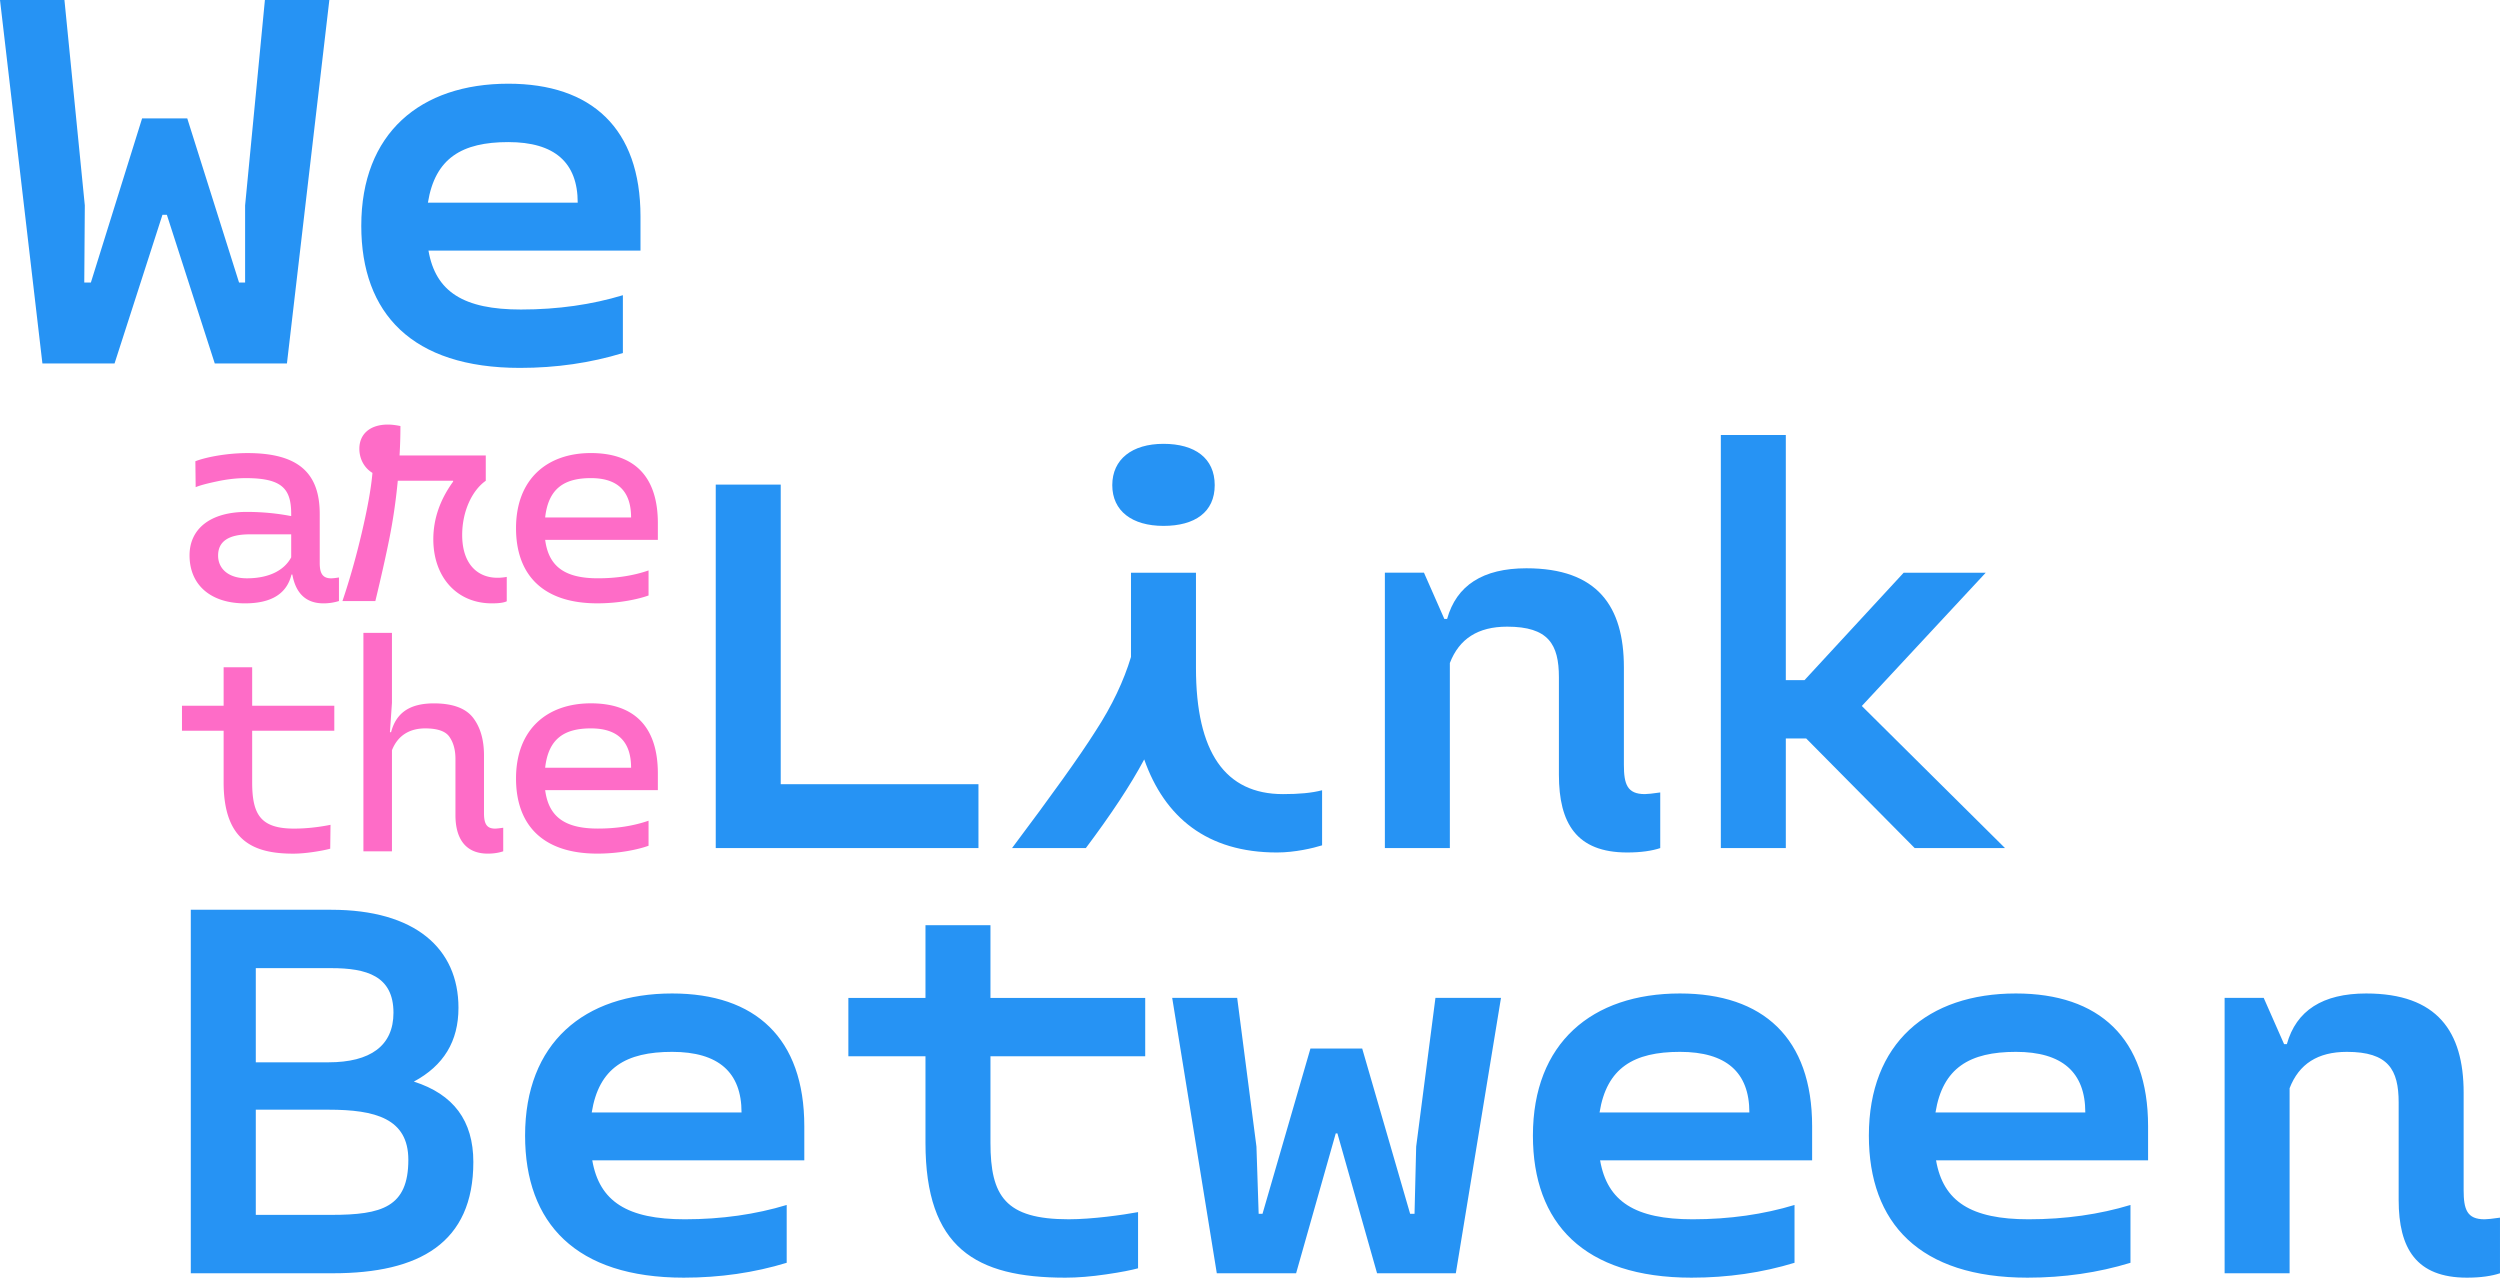 <svg xmlns="http://www.w3.org/2000/svg" id="Layer_1" data-name="Layer 1" viewBox="0 0 1698.16 867.87"><defs><style>.cls-2{fill:#2693f4}</style></defs><path d="m43.77 0 13.84 139.54-.37 52.37h4.49L96.52 80.43h30.68l35.17 111.48h4.12v-52.37L179.94 0h43.77L194.9 246.91h-49.01L113.34 145.9h-2.99L77.8 246.91H28.81L0 0h43.77Zm391.3 170.22H291.04c4.86 28.06 23.94 40.03 62.85 40.03 25.07 0 48.26-3.37 69.21-9.73v39.28c-22.07 6.73-45.27 10.1-69.96 10.1-73.32 0-107.74-37.04-107.74-96.52 0-62.85 40.03-96.52 99.88-96.52 56.49 0 89.78 30.3 89.78 90.16v23.19Zm-42.65-32.55c0-27.31-15.71-41.15-47.14-41.15s-49.75 10.85-54.62 41.15h101.75Z" class="cls-2"/><path d="M230.24 408.26a35.33 35.33 0 0 1-10.49 1.58c-11.67 0-18.79-6.53-21.17-19.58h-.59c-3.17 13.06-13.65 19.58-31.65 19.58-22.95 0-37.59-12.26-37.59-32.64 0-17.61 13.65-29.48 38.78-29.48 10.68 0 20.57.99 29.87 2.77h.4v-1.19c0-17.01-5.74-24.53-30.86-24.53-6.33 0-12.86.79-19.39 2.18s-11.28 2.57-14.64 3.96l-.2-17.61c7.72-2.97 21.96-5.54 35.41-5.54 35.61 0 49.06 14.44 49.06 41.35v33.24c0 6.53 1.58 10.49 7.72 10.49 1.19 0 2.97-.2 5.34-.59v16.02Zm-32.44-45.3h-28.09c-14.44 0-21.56 4.75-21.56 14.44 0 8.7 6.73 15.43 19.58 15.43 14.24 0 25.12-4.95 30.07-14.24v-15.63Zm146.39 45.5c-2.18.99-5.54 1.38-10.09 1.38-23.94 0-39.76-18-39.76-43.52 0-13.85 4.55-26.9 13.45-39.17v-.59H270.2c-1.38 14.44-3.36 27.5-5.74 39.37s-5.54 25.92-9.5 42.34h-22.35c4.95-14.64 9.3-30.07 13.06-46.09s6.33-29.67 7.32-40.95c-5.54-3.36-8.9-9.5-8.9-16.42 0-9.69 6.92-16.42 19.39-16.42 2.57 0 5.54.4 8.51.99 0 6.73-.2 13.45-.59 19.98h58.56v17.21c-9.3 6.53-16.02 20.77-16.02 36.8 0 19.58 10.29 29.08 23.94 29.08 2.18 0 4.35-.2 6.33-.59v16.62Zm102.68-41.75h-76.56c2.37 18.2 13.45 26.11 35.81 26.11 12.66 0 24.13-1.78 34.42-5.34v17.01c-7.12 2.57-19.98 5.34-34.82 5.34-37.19 0-55.2-19.58-55.2-51.04 0-33.43 21.17-51.04 50.84-51.04s45.5 16.02 45.5 47.68v11.28Zm-18.2-15.23c0-17.8-9.1-26.71-27.3-26.71s-28.88 7.12-31.06 26.71h58.36ZM171.29 496.36v35.02c0 21.96 5.74 31.46 28.49 31.46 7.52 0 15.83-.79 24.73-2.57l-.2 16.22c-2.18.59-5.74 1.38-11.08 2.18-5.34.79-9.89 1.19-14.05 1.19-27.1 0-47.28-8.7-47.28-48.47v-35.02h-28.29v-17.01h28.29v-26.11h19.39v26.11h55.79v17.01h-55.79Zm170.53 81.9c-2.97.99-6.33 1.58-10.49 1.58-15.04 0-21.96-10.09-21.96-26.11v-38.18c0-6.13-1.38-11.08-3.96-14.84-2.57-3.96-8.11-5.93-16.62-5.93-10.49 0-18.6 4.75-22.55 14.84v68.65h-19.39V429.9h19.39v47.48l-1.38 19.98h.79c3.36-12.86 12.27-19.58 29.08-19.58 12.86 0 21.76 3.36 26.71 9.89 4.95 6.53 7.32 15.04 7.32 25.52v39.17c0 7.12 1.78 10.49 7.52 10.49.99 0 2.77-.2 5.54-.59v16.02Zm105.05-41.55h-76.56c2.37 18.2 13.45 26.11 35.81 26.11 12.66 0 24.13-1.78 34.42-5.34v17.01c-7.12 2.57-19.98 5.34-34.82 5.34-37.19 0-55.2-19.58-55.2-51.04 0-33.43 21.17-51.04 50.84-51.04s45.5 16.02 45.5 47.68v11.28Zm-18.2-15.23c0-17.8-9.1-26.71-27.3-26.71s-28.88 7.12-31.06 26.71h58.36Z" style="fill:#fe6cc7"/><path d="M664.63 532.67v43.4H486.18V329.16h44.14v203.51h134.3Zm233.43 41.53c-5.99 1.87-18.33 4.86-30.68 4.86-47.51 0-76.32-23.94-90.16-63.22-9.35 17.58-22.82 37.78-39.65 60.23h-50.13c26.93-35.91 46.01-62.47 56.86-79.68 11.22-17.21 19.08-34.04 23.94-50.13v-57.24h44.14v64.72c0 57.24 19.83 85.67 59.11 85.67 10.85 0 19.45-.75 26.56-2.62v37.41ZM790.32 301.48c21.32 0 34.79 9.73 34.79 28.06s-13.47 27.68-34.79 27.68-34.79-10.1-34.79-27.68 13.47-28.06 34.79-28.06Zm337.43 274.59c-5.61 1.87-13.09 2.99-22.45 2.99-34.42 0-46.39-19.83-46.39-52.75v-66.22c0-22.45-7.11-34.42-35.17-34.42-19.83 0-32.55 8.23-38.91 24.69v125.7h-44.14V389.01h26.56l13.84 31.42h1.87c6.36-22.82 24.32-34.42 53.87-34.42 48.26 0 66.22 25.81 66.22 67.34v66.22c0 13.09 2.25 19.83 14.22 19.83 1.87 0 5.24-.37 10.47-1.12v37.78Zm99.13-74.45h-13.84v74.45h-44.14V295.5h44.14v166.47h12.72l67.34-72.95h55.74l-84.17 90.53 97.27 96.52h-61.35l-73.7-74.45ZM226.12 864.88H129.6V617.97H225c56.86 0 86.42 26.19 86.42 66.59 0 22.82-10.1 39.28-30.3 50.13 26.94 8.6 40.4 26.56 40.4 54.62 0 54.99-36.66 75.57-95.4 75.57Zm-52.37-207.26v63.97h49.38c28.43 0 44.14-11.22 44.14-33.67 0-25.06-18.33-30.3-42.27-30.3h-51.25Zm49.38 96.15h-49.38v71.45H225c34.42 0 52.37-5.24 52.37-37.41 0-28.06-22.45-34.04-54.24-34.04Zm323.21 34.42H402.31c4.86 28.06 23.94 40.03 62.85 40.03 25.06 0 48.26-3.37 69.21-9.73v39.28c-22.07 6.73-45.27 10.1-69.96 10.1-73.32 0-107.74-37.04-107.74-96.52 0-62.85 40.03-96.52 99.88-96.52 56.49 0 89.78 30.3 89.78 90.16v23.19Zm-42.64-32.55c0-27.31-15.71-41.15-47.14-41.15s-49.75 10.85-54.62 41.15h101.75Zm169.08-38.16v58.73c0 36.29 10.1 52 53.12 52 16.09 0 37.04-2.99 47.14-4.86v38.16c-4.12 1.12-11.22 2.62-21.7 4.12-10.1 1.5-19.45 2.24-27.68 2.24-60.98 0-95.02-20.2-95.02-91.65v-58.73h-52.38v-39.65h52.38v-49.38h44.14v49.38H777.9v39.65H672.78Zm167.59-39.65 13.09 101.01 1.5 45.64h2.62l32.55-112.23h35.17l32.55 112.23h2.99l1.12-45.64 13.09-101.01h44.52l-30.68 187.05h-53.5l-26.94-95.02h-1.12l-26.93 95.02h-53.87l-30.3-187.05h44.14Zm390.55 110.36h-144.03c4.86 28.06 23.94 40.03 62.85 40.03 25.07 0 48.26-3.37 69.21-9.73v39.28c-22.07 6.73-45.27 10.1-69.96 10.1-73.32 0-107.74-37.04-107.74-96.52 0-62.85 40.03-96.52 99.88-96.52 56.49 0 89.78 30.3 89.78 90.16v23.19Zm-42.64-32.55c0-27.31-15.71-41.15-47.14-41.15s-49.76 10.85-54.62 41.15h101.76Zm270.84 32.55h-144.03c4.86 28.06 23.94 40.03 62.85 40.03 25.06 0 48.26-3.37 69.21-9.73v39.28c-22.07 6.73-45.27 10.1-69.96 10.1-73.32 0-107.74-37.04-107.74-96.52 0-62.85 40.03-96.52 99.88-96.52 56.49 0 89.78 30.3 89.78 90.16v23.19Zm-42.65-32.55c0-27.31-15.71-41.15-47.14-41.15s-49.75 10.85-54.62 41.15h101.76Zm281.69 109.24c-5.61 1.87-13.09 2.99-22.45 2.99-34.42 0-46.39-19.83-46.39-52.75v-66.21c0-22.45-7.11-34.42-35.17-34.42-19.83 0-32.55 8.23-38.91 24.69v125.7h-44.14V677.83h26.56l13.84 31.42h1.87c6.36-22.82 24.32-34.42 53.87-34.42 48.26 0 66.22 25.81 66.22 67.34v66.22c0 13.09 2.24 19.83 14.22 19.83 1.87 0 5.24-.37 10.47-1.12v37.78Z" class="cls-2"/></svg>